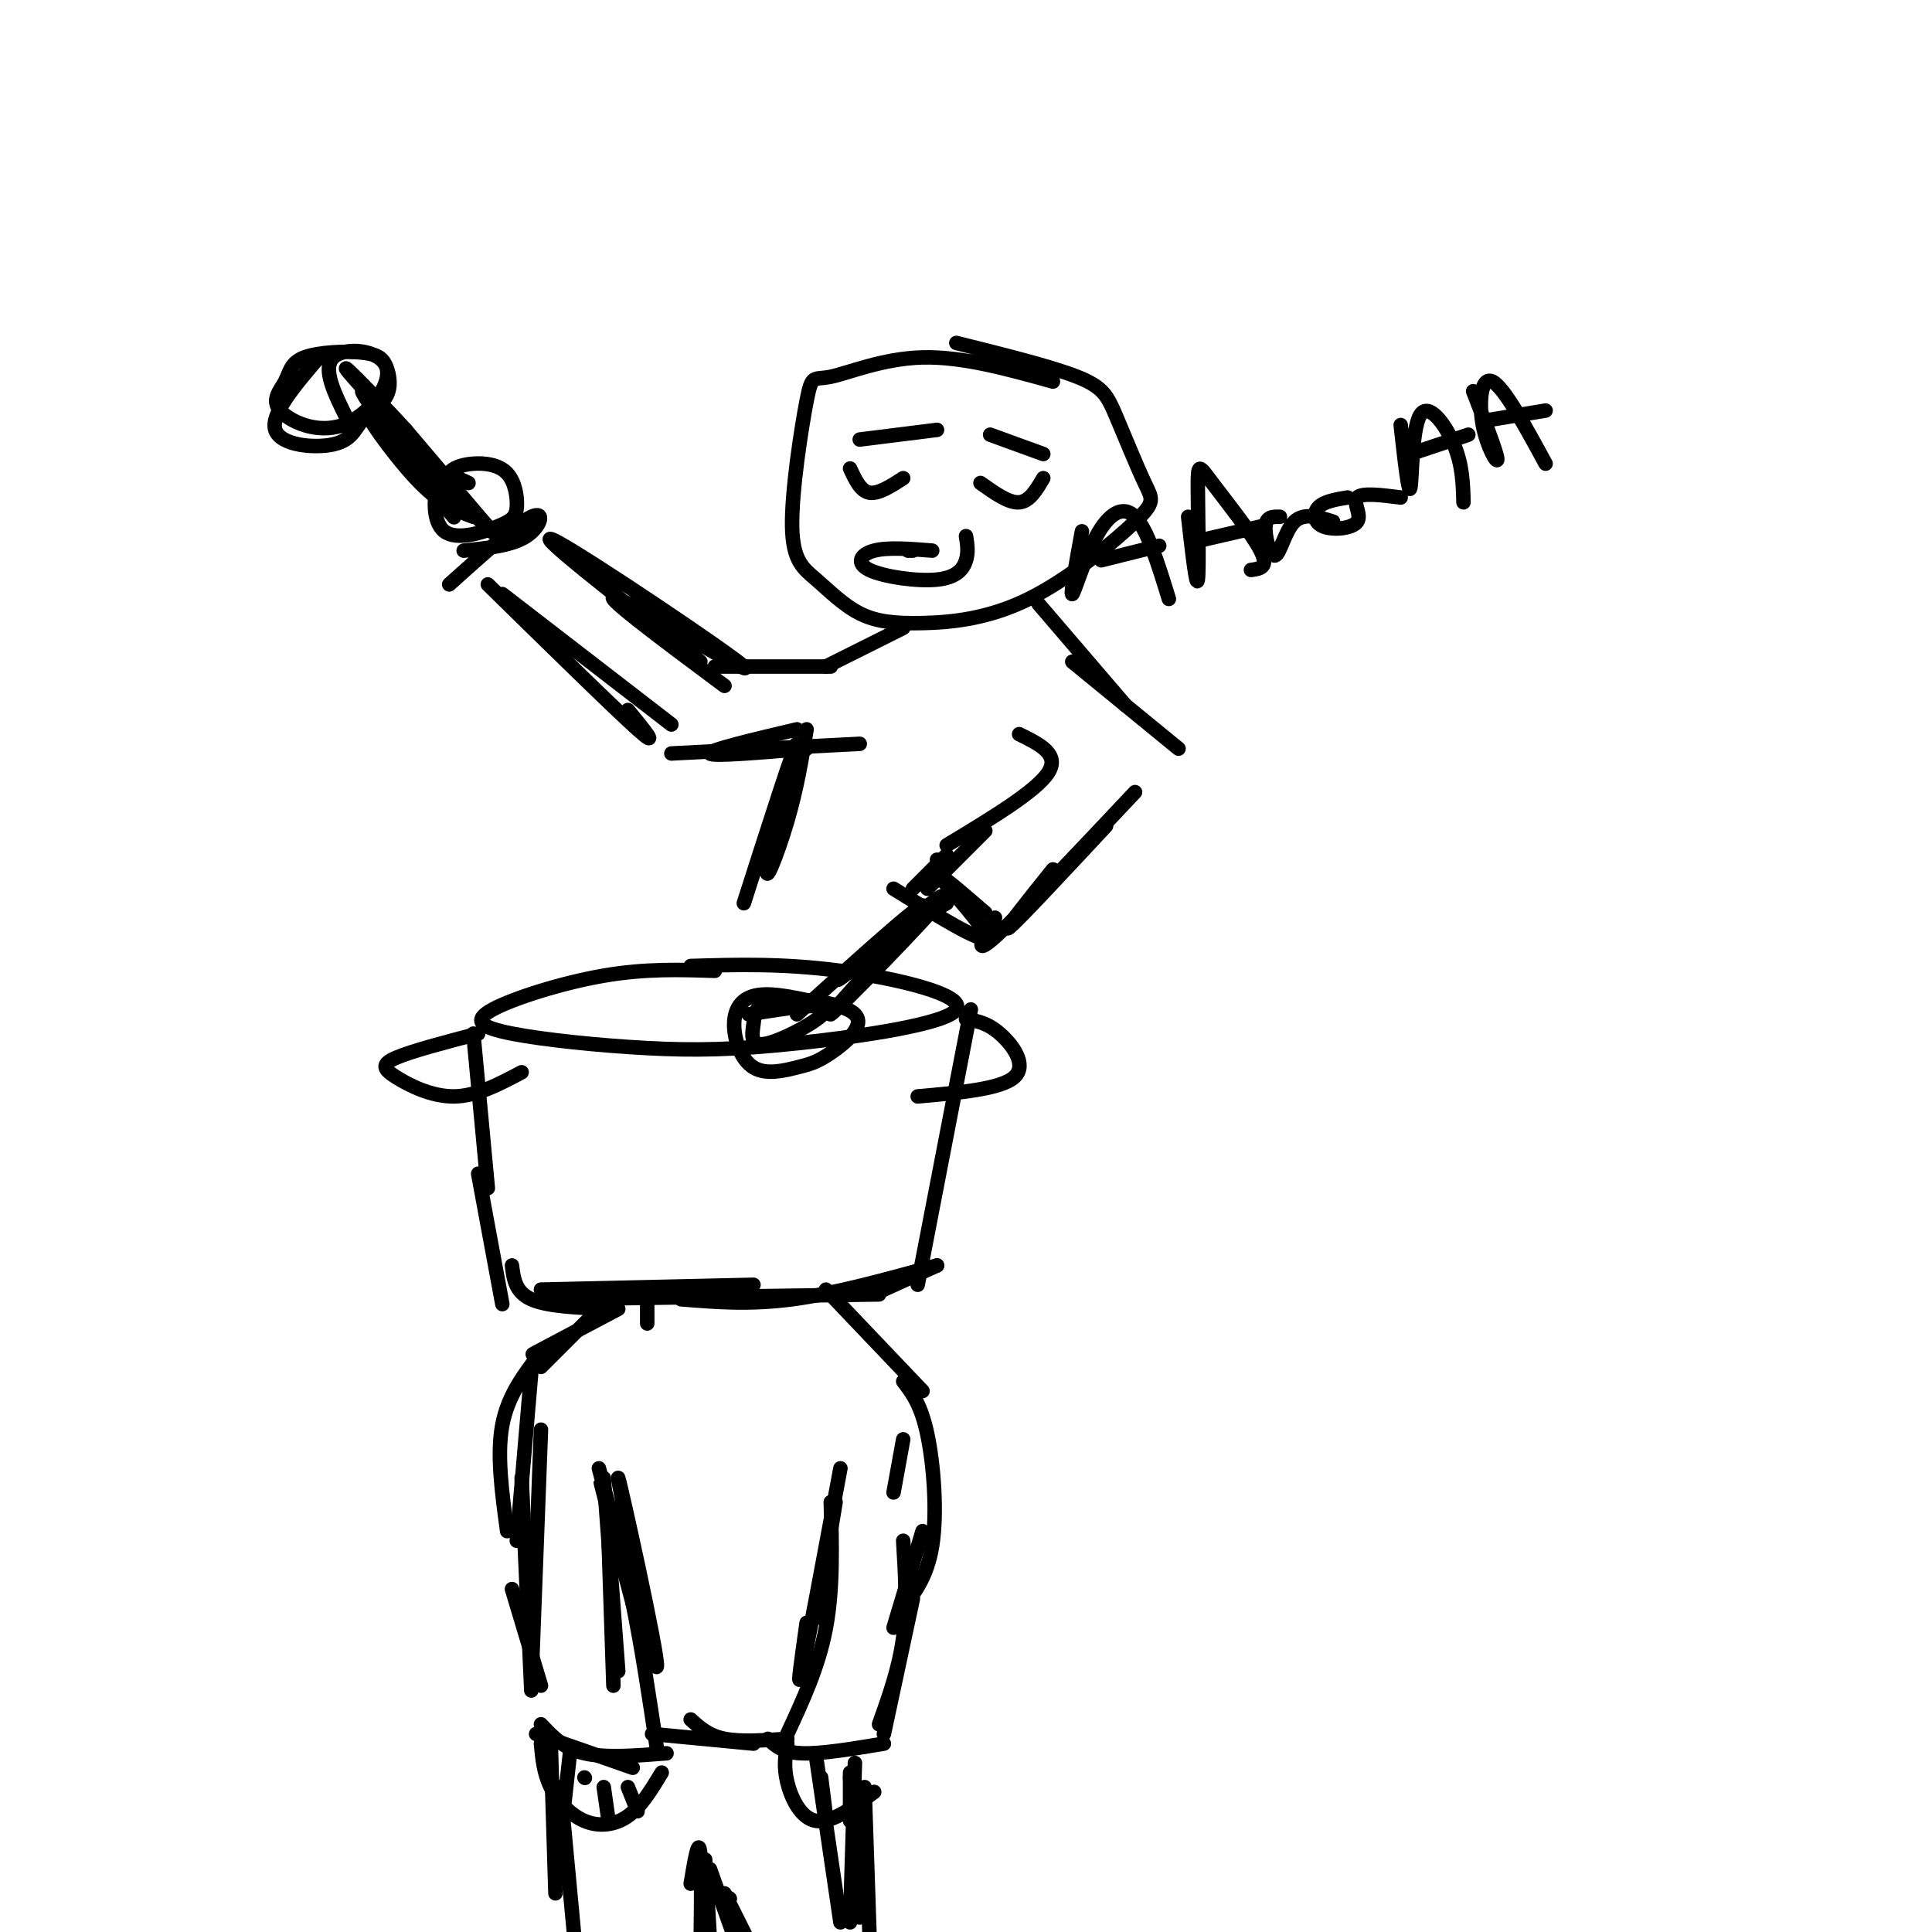 <svg viewBox='0 0 400 400' version='1.1' xmlns='http://www.w3.org/2000/svg' xmlns:xlink='http://www.w3.org/1999/xlink'><g fill='none' stroke='#000000' stroke-width='3' stroke-linecap='round' stroke-linejoin='round'><path d='M148,201c-7.177,-0.242 -14.354,-0.484 -23,1c-8.646,1.484 -18.761,4.694 -23,7c-4.239,2.306 -2.601,3.707 4,5c6.601,1.293 18.164,2.479 28,3c9.836,0.521 17.946,0.377 31,-1c13.054,-1.377 31.053,-3.986 33,-7c1.947,-3.014 -12.158,-6.433 -24,-8c-11.842,-1.567 -21.421,-1.284 -31,-1'/><path d='M98,214c0.000,0.000 3.000,32.000 3,32'/><path d='M201,209c0.000,0.000 -11.000,57.000 -11,57'/><path d='M99,243c0.000,0.000 5.000,27.000 5,27'/><path d='M112,267c0.000,0.000 44.000,-1.000 44,-1'/><path d='M114,269c0.000,0.000 68.000,-1.000 68,-1'/><path d='M183,267c0.000,0.000 11.000,-5.000 11,-5'/><path d='M194,262c-10.583,2.917 -21.167,5.833 -30,7c-8.833,1.167 -15.917,0.583 -23,0'/><path d='M106,262c0.333,2.750 0.667,5.500 4,7c3.333,1.500 9.667,1.750 16,2'/><path d='M99,214c-6.911,1.810 -13.821,3.619 -17,5c-3.179,1.381 -2.625,2.333 0,4c2.625,1.667 7.321,4.048 12,4c4.679,-0.048 9.339,-2.524 14,-5'/><path d='M200,211c2.178,0.356 4.356,0.711 7,3c2.644,2.289 5.756,6.511 3,9c-2.756,2.489 -11.378,3.244 -20,4'/><path d='M134,271c0.000,1.583 0.000,3.167 0,3c0.000,-0.167 0.000,-2.083 0,-4'/><path d='M128,271c-7.417,3.917 -14.833,7.833 -17,9c-2.167,1.167 0.917,-0.417 4,-2'/><path d='M124,271c0.000,0.000 -12.000,12.000 -12,12'/><path d='M171,267c0.000,0.000 20.000,21.000 20,21'/><path d='M110,284c0.000,0.000 -3.000,35.000 -3,35'/><path d='M112,296c0.000,0.000 -2.000,53.000 -2,53'/><path d='M112,280c-3.417,4.417 -6.833,8.833 -8,15c-1.167,6.167 -0.083,14.083 1,22'/><path d='M108,306c0.000,0.000 2.000,44.000 2,44'/><path d='M106,329c0.000,0.000 6.000,20.000 6,20'/><path d='M187,286c1.844,2.400 3.689,4.800 5,11c1.311,6.200 2.089,16.200 1,23c-1.089,6.800 -4.044,10.400 -7,14'/><path d='M187,319c0.417,6.833 0.833,13.667 0,20c-0.833,6.333 -2.917,12.167 -5,18'/><path d='M189,331c0.000,0.000 -6.000,28.000 -6,28'/><path d='M191,317c0.000,0.000 -6.000,20.000 -6,20'/><path d='M187,298c0.000,0.000 -2.000,11.000 -2,11'/><path d='M173,311c0.000,0.000 -4.000,24.000 -4,24'/><path d='M174,304c-3.417,18.333 -6.833,36.667 -8,42c-1.167,5.333 -0.083,-2.333 1,-10'/><path d='M172,311c0.250,9.000 0.500,18.000 -1,26c-1.500,8.000 -4.750,15.000 -8,22'/><path d='M124,304c5.781,22.179 11.563,44.357 11,39c-0.563,-5.357 -7.470,-38.250 -7,-37c0.470,1.250 8.319,36.644 8,39c-0.319,2.356 -8.805,-28.327 -11,-36c-2.195,-7.673 1.903,7.663 6,23'/><path d='M131,332c1.833,8.833 3.417,19.417 5,30'/><path d='M125,306c0.000,0.000 3.000,40.000 3,40'/><path d='M126,319c0.000,0.000 1.000,30.000 1,30'/><path d='M111,359c0.000,0.000 20.000,7.000 20,7'/><path d='M112,357c2.333,2.500 4.667,5.000 9,6c4.333,1.000 10.667,0.500 17,0'/><path d='M159,360c1.500,1.417 3.000,2.833 7,3c4.000,0.167 10.500,-0.917 17,-2'/><path d='M121,368c0.000,0.000 0.100,0.100 0.1,0.1'/><path d='M114,360c0.000,0.000 1.000,32.000 1,32'/><path d='M118,363c0.000,0.000 -3.000,27.000 -3,27'/><path d='M116,370c0.000,0.000 3.000,32.000 3,32'/><path d='M169,364c0.000,0.000 5.000,34.000 5,34'/><path d='M177,365c0.000,0.000 -1.000,33.000 -1,33'/><path d='M179,370c0.000,0.000 1.000,30.000 1,30'/><path d='M176,368c0.000,0.000 2.000,29.000 2,29'/><path d='M143,390c0.844,-5.044 1.689,-10.089 2,-6c0.311,4.089 0.089,17.311 0,22c-0.089,4.689 -0.044,0.844 0,-3'/><path d='M146,385c0.000,0.000 1.000,17.000 1,17'/><path d='M147,387c0.000,0.000 5.000,14.000 5,14'/><path d='M150,392c0.000,0.000 5.000,10.000 5,10'/><path d='M151,393c0.000,0.000 0.100,0.100 0.1,0.1'/><path d='M135,359c0.000,0.000 21.000,2.000 21,2'/><path d='M143,356c1.833,1.667 3.667,3.333 7,4c3.333,0.667 8.167,0.333 13,0'/><path d='M112,361c0.280,3.036 0.560,6.071 2,9c1.440,2.929 4.042,5.750 7,7c2.958,1.250 6.274,0.929 9,-1c2.726,-1.929 4.863,-5.464 7,-9'/><path d='M163,361c-0.400,2.356 -0.800,4.711 0,8c0.800,3.289 2.800,7.511 6,8c3.200,0.489 7.600,-2.756 12,-6'/><path d='M125,370c0.000,0.000 1.000,7.000 1,7'/><path d='M130,370c0.000,0.000 2.000,5.000 2,5'/><path d='M170,368c0.000,0.000 1.000,8.000 1,8'/><path d='M176,367c0.000,0.000 0.000,10.000 0,10'/><path d='M218,79c-9.380,-2.606 -18.760,-5.211 -27,-5c-8.240,0.211 -15.339,3.240 -19,4c-3.661,0.760 -3.884,-0.748 -5,5c-1.116,5.748 -3.124,18.752 -3,26c0.124,7.248 2.381,8.742 5,11c2.619,2.258 5.599,5.282 9,7c3.401,1.718 7.221,2.131 13,2c5.779,-0.131 13.517,-0.805 22,-5c8.483,-4.195 17.712,-11.911 22,-16c4.288,-4.089 3.634,-4.550 2,-8c-1.634,-3.450 -4.248,-9.891 -6,-14c-1.752,-4.109 -2.644,-5.888 -8,-8c-5.356,-2.112 -15.178,-4.556 -25,-7'/><path d='M176,97c1.083,2.333 2.167,4.667 4,5c1.833,0.333 4.417,-1.333 7,-3'/><path d='M203,100c2.917,2.083 5.833,4.167 8,4c2.167,-0.167 3.583,-2.583 5,-5'/><path d='M178,91c0.000,0.000 16.000,-2.000 16,-2'/><path d='M205,90c0.000,0.000 11.000,4.000 11,4'/><path d='M188,114c0.000,0.000 1.000,0.000 1,0'/><path d='M193,114c-4.582,-0.368 -9.164,-0.737 -12,0c-2.836,0.737 -3.925,2.579 -1,4c2.925,1.421 9.864,2.421 14,2c4.136,-0.421 5.467,-2.263 6,-4c0.533,-1.737 0.266,-3.368 0,-5'/><path d='M224,110c-1.214,6.631 -2.429,13.262 -2,13c0.429,-0.262 2.500,-7.417 5,-12c2.500,-4.583 5.429,-6.595 8,-4c2.571,2.595 4.786,9.798 7,17'/><path d='M228,116c0.000,0.000 12.000,-3.000 12,-3'/><path d='M246,107c0.853,7.510 1.707,15.021 2,13c0.293,-2.021 0.027,-13.573 0,-19c-0.027,-5.427 0.185,-4.730 3,-1c2.815,3.730 8.233,10.494 10,14c1.767,3.506 -0.116,3.753 -2,4'/><path d='M248,112c0.000,0.000 13.000,-3.000 13,-3'/><path d='M265,107c-1.423,-0.042 -2.845,-0.083 -3,2c-0.155,2.083 0.958,6.292 2,6c1.042,-0.292 2.012,-5.083 4,-7c1.988,-1.917 4.994,-0.958 8,0'/><path d='M279,103c-2.423,0.402 -4.845,0.804 -6,2c-1.155,1.196 -1.041,3.187 1,4c2.041,0.813 6.011,0.450 7,-1c0.989,-1.450 -1.003,-3.986 0,-5c1.003,-1.014 5.002,-0.507 9,0'/><path d='M290,88c0.815,7.298 1.631,14.595 2,13c0.369,-1.595 0.292,-12.083 2,-15c1.708,-2.917 5.202,1.738 7,6c1.798,4.262 1.899,8.131 2,12'/><path d='M292,94c0.000,0.000 12.000,-4.000 12,-4'/><path d='M305,81c2.446,6.339 4.893,12.679 5,14c0.107,1.321 -2.125,-2.375 -3,-7c-0.875,-4.625 -0.393,-10.179 2,-9c2.393,1.179 6.696,9.089 11,17'/><path d='M308,87c0.000,0.000 12.000,-2.000 12,-2'/><path d='M187,130c0.000,0.000 -16.000,8.000 -16,8'/><path d='M172,138c0.000,0.000 -24.000,0.000 -24,0'/><path d='M150,142c-13.577,-10.113 -27.155,-20.226 -22,-18c5.155,2.226 29.042,16.792 26,14c-3.042,-2.792 -33.012,-22.940 -39,-26c-5.988,-3.060 12.006,10.970 30,25'/><path d='M101,121c13.083,12.833 26.167,25.667 31,30c4.833,4.333 1.417,0.167 -2,-4'/><path d='M104,123c0.000,0.000 35.000,27.000 35,27'/><path d='M139,156c0.000,0.000 39.000,-2.000 39,-2'/><path d='M167,155c-9.833,0.833 -19.667,1.667 -20,1c-0.333,-0.667 8.833,-2.833 18,-5'/><path d='M215,125c0.000,0.000 18.000,21.000 18,21'/><path d='M222,137c0.000,0.000 22.000,18.000 22,18'/><path d='M229,171c-9.083,9.750 -18.167,19.500 -20,21c-1.833,1.500 3.583,-5.250 9,-12'/><path d='M235,164c-12.083,12.833 -24.167,25.667 -29,30c-4.833,4.333 -2.417,0.167 0,-4'/><path d='M211,152c4.250,2.083 8.500,4.167 6,8c-2.500,3.833 -11.750,9.417 -21,15'/><path d='M204,172c0.000,0.000 -12.000,12.000 -12,12'/><path d='M196,177c0.000,0.000 -7.000,7.000 -7,7'/><path d='M194,178c0.000,0.000 0.100,0.100 0.1,0.1'/><path d='M185,184c9.222,5.711 18.444,11.422 19,10c0.556,-1.422 -7.556,-9.978 -9,-12c-1.444,-2.022 3.778,2.489 9,7'/><path d='M196,187c-5.494,3.067 -10.989,6.134 -16,10c-5.011,3.866 -9.539,8.530 -4,4c5.539,-4.530 21.144,-18.256 19,-15c-2.144,3.256 -22.039,23.492 -23,24c-0.961,0.508 17.011,-18.712 19,-22c1.989,-3.288 -12.006,9.356 -26,22'/><path d='M171,208c-5.293,-1.254 -10.585,-2.508 -14,-2c-3.415,0.508 -4.952,2.779 -5,6c-0.048,3.221 1.392,7.392 4,9c2.608,1.608 6.385,0.654 9,0c2.615,-0.654 4.070,-1.008 7,-3c2.930,-1.992 7.335,-5.622 5,-8c-2.335,-2.378 -11.410,-3.505 -16,-3c-4.590,0.505 -4.694,2.640 -5,5c-0.306,2.360 -0.813,4.943 3,4c3.813,-0.943 11.947,-5.412 12,-7c0.053,-1.588 -7.973,-0.294 -16,1'/><path d='M93,121c7.000,-6.289 14.000,-12.578 17,-14c3.000,-1.422 2.000,2.022 -1,4c-3.000,1.978 -8.000,2.489 -13,3'/><path d='M97,100c-2.349,-1.144 -4.698,-2.288 -6,0c-1.302,2.288 -1.557,8.009 1,10c2.557,1.991 7.927,0.251 11,-1c3.073,-1.251 3.848,-2.012 4,-4c0.152,-1.988 -0.320,-5.203 -2,-7c-1.680,-1.797 -4.568,-2.176 -7,-2c-2.432,0.176 -4.409,0.907 -5,2c-0.591,1.093 0.205,2.546 1,4'/><path d='M98,107c-3.468,-1.285 -6.937,-2.569 -12,-8c-5.063,-5.431 -11.721,-15.008 -8,-11c3.721,4.008 17.822,21.600 16,19c-1.822,-2.600 -19.568,-25.392 -19,-26c0.568,-0.608 19.448,20.969 24,26c4.552,5.031 -5.224,-6.485 -15,-18'/><path d='M84,89c-6.679,-7.321 -15.875,-16.625 -11,-11c4.875,5.625 23.821,26.179 28,31c4.179,4.821 -6.411,-6.089 -17,-17'/><path d='M66,74c-5.020,5.878 -10.040,11.755 -9,15c1.040,3.245 8.142,3.857 12,3c3.858,-0.857 4.474,-3.182 6,-5c1.526,-1.818 3.964,-3.128 5,-5c1.036,-1.872 0.670,-4.307 0,-6c-0.670,-1.693 -1.645,-2.646 -5,-3c-3.355,-0.354 -9.089,-0.111 -12,1c-2.911,1.111 -2.998,3.091 -4,5c-1.002,1.909 -2.918,3.749 -1,6c1.918,2.251 7.669,4.913 13,3c5.331,-1.913 10.243,-8.400 9,-12c-1.243,-3.600 -8.641,-4.314 -11,-2c-2.359,2.314 0.320,7.657 3,13'/><path d='M167,151c-0.994,6.071 -1.988,12.143 -4,19c-2.012,6.857 -5.042,14.500 -4,9c1.042,-5.500 6.155,-24.143 6,-25c-0.155,-0.857 -5.577,16.071 -11,33'/></g>
</svg>